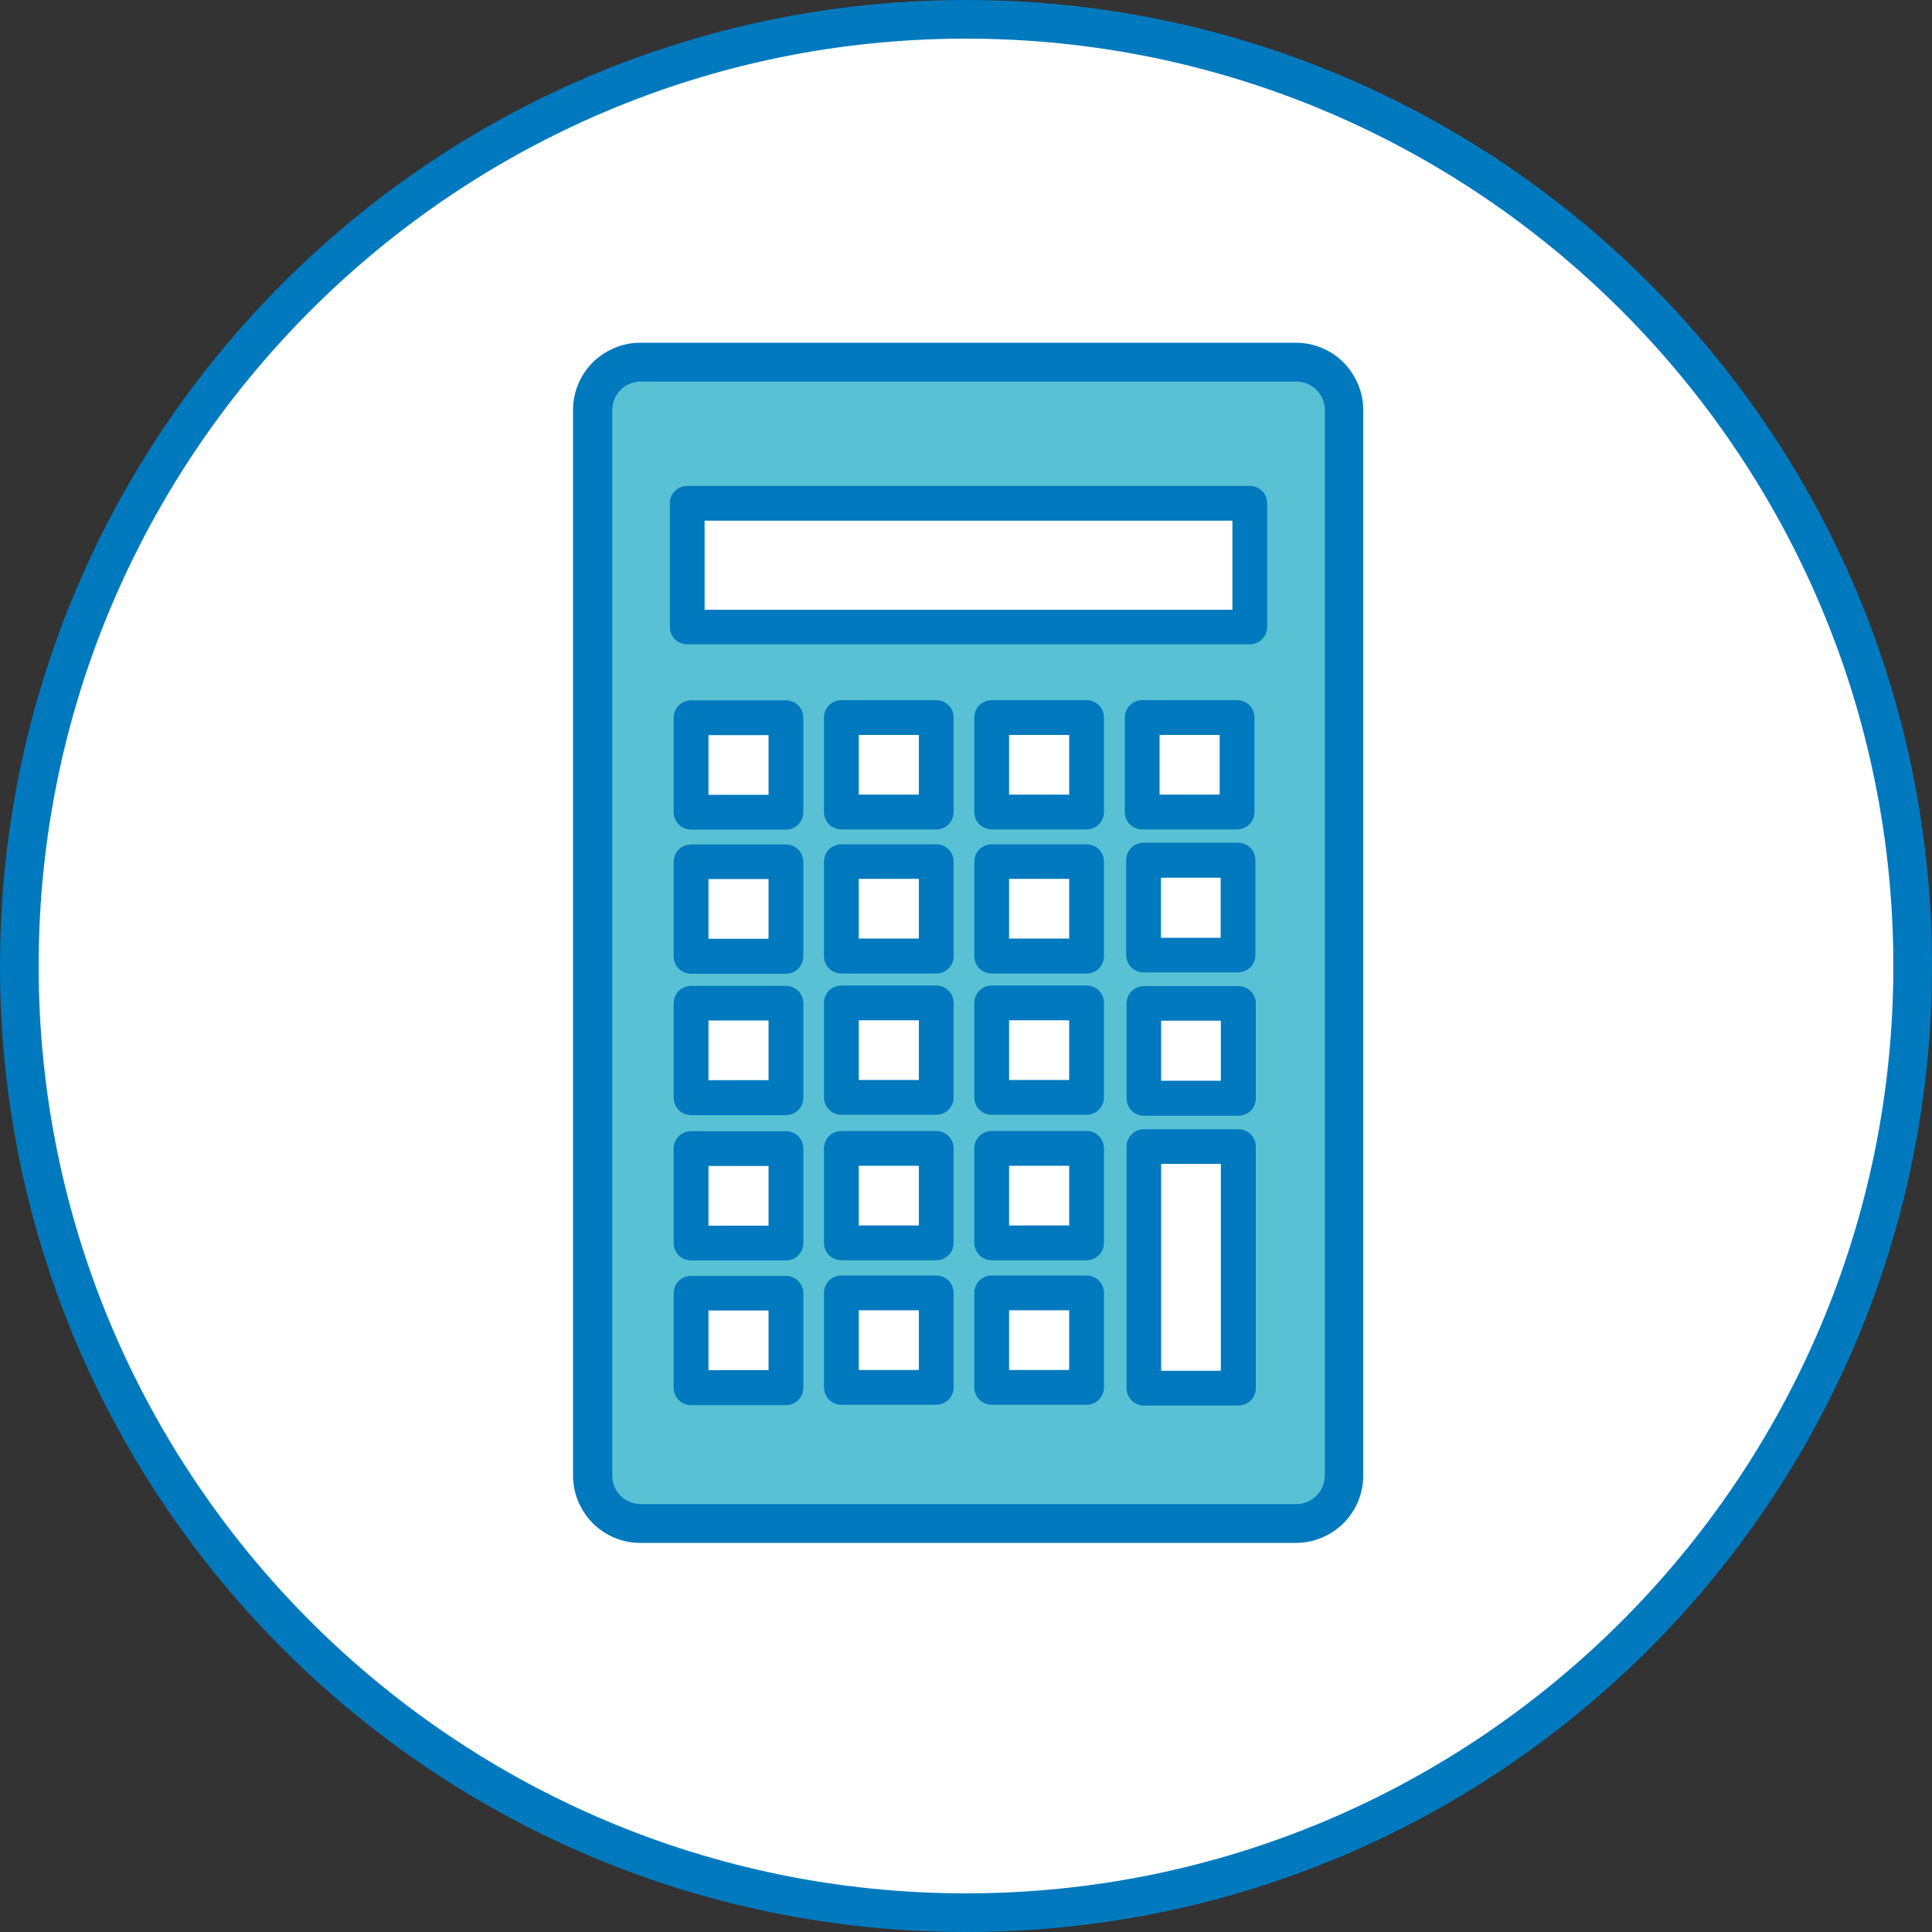 <?xml version="1.0" encoding="UTF-8"?><svg id="_レイヤー_2" xmlns="http://www.w3.org/2000/svg" viewBox="0 0 100 100"><rect x="0" y="0" width="100" height="100" fill="#333333" stroke="none"/><defs><style>.cls-1,.cls-2{fill:#0079be;}.cls-3{fill:#fff;}.cls-2,.cls-4{fill-rule:evenodd;}.cls-4{fill:#58c1d4;}</style></defs><g id="_レイヤー_1-2"><circle class="cls-3" cx="50" cy="50" r="49"/><path class="cls-1" d="m50,2c26.47,0,48,21.53,48,48s-21.53,48-48,48S2,76.47,2,50,23.53,2,50,2m0-2C22.39,0,0,22.39,0,50s22.39,50,50,50,50-22.39,50-50S77.61,0,50,0h0Z"/><path class="cls-2" d="m70.56,21.22c0-.92-.37-1.8-1.02-2.46-.65-.65-1.53-1.02-2.46-1.02h-33.94c-.92,0-1.8.37-2.46,1.02-.65.65-1.02,1.53-1.02,2.46v55.16c0,.92.37,1.8,1.02,2.46.65.65,1.53,1.02,2.46,1.02h33.94c.92,0,1.8-.37,2.46-1.02.65-.65,1.02-1.53,1.02-2.46V21.22h0Z"/><path class="cls-4" d="m68.57,21.22v55.16c0,.39-.16.77-.43,1.04-.28.28-.65.43-1.04.43h-33.94c-.39,0-.77-.16-1.04-.43-.28-.28-.43-.65-.43-1.04V21.22c0-.39.16-.77.43-1.04.28-.28.65-.43,1.04-.43h33.94c.39,0,.77.16,1.04.43.28.28.43.65.43,1.04h0Z"/><path class="cls-2" d="m64.1,58.45h-4.89c-.5,0-.9.4-.9.9v12.5c0,.5.4.9.9.9h4.89c.5,0,.9-.4.9-.9v-12.5c0-.5-.4-.9-.9-.9Z"/><path class="cls-2" d="m40.68,66.04h-4.91c-.5,0-.9.4-.9.9v4.89c0,.5.4.9.9.9h4.91c.5,0,.9-.4.9-.9v-4.89c0-.5-.4-.9-.9-.9Z"/><path class="cls-2" d="m48.46,66.02h-4.91c-.5,0-.9.4-.9.9v4.89c0,.5.4.9.9.9h4.91c.5,0,.9-.4.9-.9v-4.89c0-.5-.4-.9-.9-.9Z"/><path class="cls-2" d="m56.24,66.02h-4.91c-.5,0-.9.4-.9.9v4.89c0,.5.4.9.9.9h4.91c.5,0,.9-.4.9-.9v-4.89c0-.5-.4-.9-.9-.9Z"/><path class="cls-2" d="m40.68,58.55h-4.91c-.5,0-.9.4-.9.9v4.89c0,.5.4.9.9.9h4.91c.5,0,.9-.4.9-.9v-4.89c0-.5-.4-.9-.9-.9Z"/><path class="cls-2" d="m48.46,58.54h-4.91c-.5,0-.9.4-.9.9v4.89c0,.5.4.9.9.9h4.91c.5,0,.9-.4.9-.9v-4.89c0-.5-.4-.9-.9-.9Z"/><path class="cls-2" d="m56.24,58.54h-4.91c-.5,0-.9.4-.9.9v4.89c0,.5.4.9.9.9h4.91c.5,0,.9-.4.9-.9v-4.89c0-.5-.4-.9-.9-.9Z"/><path class="cls-2" d="m64.1,51.04h-4.89c-.5,0-.9.4-.9.9v4.91c0,.5.4.9.9.9h4.89c.5,0,.9-.4.9-.9v-4.91c0-.5-.4-.9-.9-.9Z"/><path class="cls-2" d="m40.68,51.03h-4.91c-.5,0-.9.4-.9.9v4.89c0,.5.4.9.9.9h4.91c.5,0,.9-.4.9-.9v-4.89c0-.5-.4-.9-.9-.9Z"/><path class="cls-2" d="m56.24,51.01h-4.91c-.5,0-.9.4-.9.9v4.89c0,.5.4.9.9.9h4.91c.5,0,.9-.4.9-.9v-4.89c0-.5-.4-.9-.9-.9Z"/><path class="cls-2" d="m48.46,51.01h-4.91c-.5,0-.9.4-.9.9v4.89c0,.5.4.9.9.9h4.91c.5,0,.9-.4.9-.9v-4.89c0-.5-.4-.9-.9-.9Z"/><path class="cls-2" d="m40.68,43.71h-4.91c-.5,0-.9.4-.9.9v4.89c0,.5.4.9.9.9h4.91c.5,0,.9-.4.9-.9v-4.89c0-.5-.4-.9-.9-.9Z"/><path class="cls-2" d="m56.24,43.7h-4.91c-.5,0-.9.4-.9.9v4.89c0,.5.4.9.9.9h4.91c.5,0,.9-.4.9-.9v-4.89c0-.5-.4-.9-.9-.9Z"/><path class="cls-2" d="m48.46,43.7h-4.91c-.5,0-.9.4-.9.9v4.89c0,.5.4.9.9.9h4.91c.5,0,.9-.4.9-.9v-4.89c0-.5-.4-.9-.9-.9Z"/><path class="cls-2" d="m59.19,50.33h4.89c.5,0,.9-.4.9-.9v-4.91c0-.5-.4-.9-.9-.9h-4.89c-.5,0-.9.4-.9.9v4.91c0,.5.4.9.9.9Z"/><path class="cls-2" d="m40.68,36.25h-4.91c-.5,0-.9.4-.9.9v4.89c0,.5.4.9.9.9h4.91c.5,0,.9-.4.9-.9v-4.89c0-.5-.4-.9-.9-.9Z"/><path class="cls-2" d="m56.24,36.24h-4.91c-.5,0-.9.4-.9.9v4.89c0,.5.4.9.9.9h4.91c.5,0,.9-.4.9-.9v-4.89c0-.5-.4-.9-.9-.9Z"/><path class="cls-2" d="m48.46,36.24h-4.91c-.5,0-.9.4-.9.9v4.89c0,.5.4.9.9.9h4.91c.5,0,.9-.4.9-.9v-4.89c0-.5-.4-.9-.9-.9Z"/><path class="cls-2" d="m59.12,42.93h4.91c.5,0,.9-.4.9-.9v-4.89c0-.5-.4-.9-.9-.9h-4.91c-.5,0-.9.4-.9.9v4.89c0,.5.4.9.9.9Z"/><path class="cls-2" d="m64.69,25.15h-29.12c-.5,0-.9.4-.9.9v6.4c0,.5.4.9.9.9h29.12c.5,0,.9-.4.9-.9v-6.4c0-.5-.4-.9-.9-.9Z"/><rect class="cls-3" x="60.1" y="60.24" width="3.09" height="10.71"/><rect class="cls-3" x="36.67" y="67.83" width="3.11" height="3.09"/><rect class="cls-3" x="44.45" y="67.82" width="3.11" height="3.09"/><rect class="cls-3" x="52.23" y="67.82" width="3.11" height="3.09"/><rect class="cls-3" x="36.67" y="60.35" width="3.11" height="3.09"/><rect class="cls-3" x="44.45" y="60.34" width="3.11" height="3.09"/><rect class="cls-3" x="52.23" y="60.34" width="3.11" height="3.09"/><rect class="cls-3" x="60.1" y="52.83" width="3.09" height="3.11"/><rect class="cls-3" x="36.67" y="52.82" width="3.11" height="3.09"/><rect class="cls-3" x="52.23" y="52.81" width="3.11" height="3.09"/><rect class="cls-3" x="44.45" y="52.81" width="3.11" height="3.09"/><rect class="cls-3" x="36.67" y="45.5" width="3.11" height="3.09"/><rect class="cls-3" x="52.23" y="45.49" width="3.11" height="3.09"/><rect class="cls-3" x="44.45" y="45.49" width="3.11" height="3.09"/><rect class="cls-3" x="60.09" y="45.43" width="3.09" height="3.11"/><rect class="cls-3" x="36.67" y="38.05" width="3.11" height="3.09"/><rect class="cls-3" x="52.23" y="38.04" width="3.11" height="3.09"/><rect class="cls-3" x="44.45" y="38.04" width="3.11" height="3.09"/><rect class="cls-3" x="60.02" y="38.04" width="3.11" height="3.09"/><rect class="cls-3" x="36.47" y="26.95" width="27.32" height="4.61"/></g></svg>